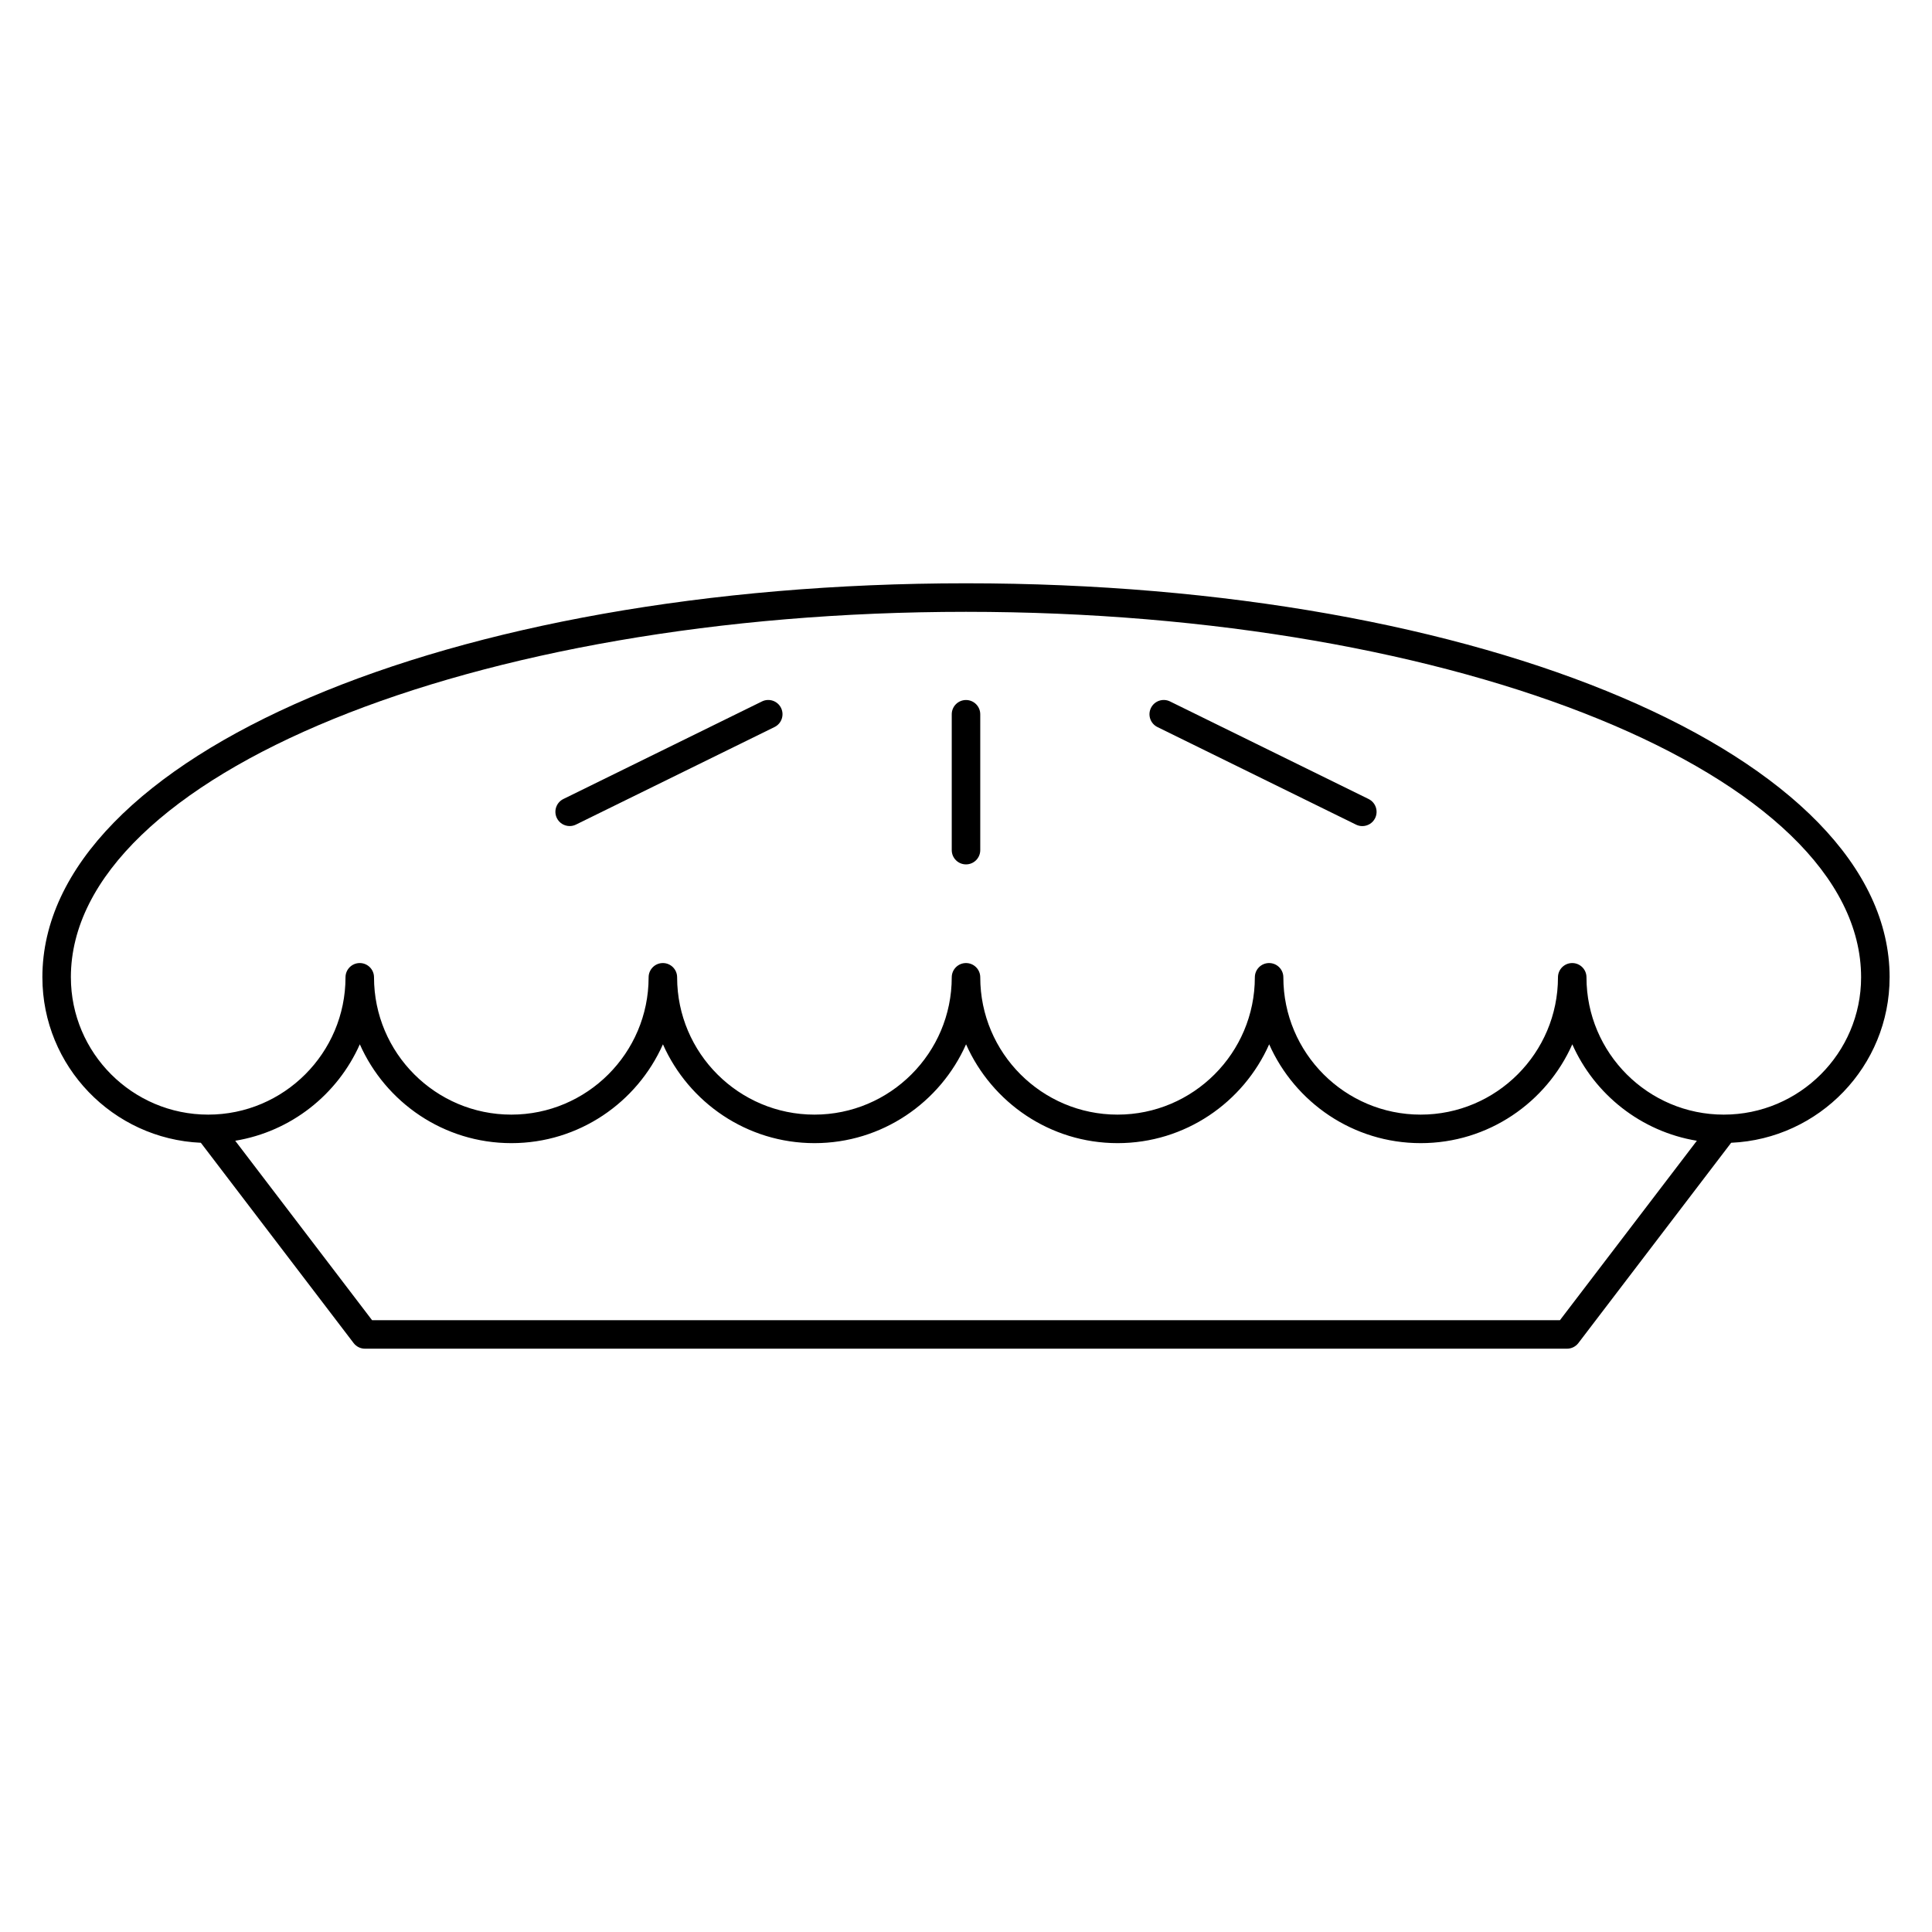 <?xml version="1.0" encoding="UTF-8"?>
<!-- Uploaded to: SVG Repo, www.svgrepo.com, Generator: SVG Repo Mixer Tools -->
<svg fill="#000000" width="800px" height="800px" version="1.1" viewBox="144 144 512 512" xmlns="http://www.w3.org/2000/svg">
 <g>
  <path d="m644.77 403c0-58.555-107.51-104.42-244.77-104.42s-244.77 45.867-244.77 104.42c0 0.012 0.004 0.02 0.004 0.035 0.016 23.559 18.68 42.785 41.992 43.812l40.492 53.086c0.715 0.938 1.824 1.484 3.004 1.484h318.55c1.18 0 2.289-0.551 3.008-1.484l40.492-53.086c23.32-1.031 41.992-20.277 41.992-43.848zm-87.367 90.863h-314.8l-36.266-47.551c14.797-2.434 27.109-12.254 33.02-25.559 6.836 15.41 22.254 26.191 40.164 26.191 17.91 0 33.328-10.785 40.164-26.188 6.836 15.406 22.254 26.188 40.164 26.188s33.328-10.785 40.168-26.191c6.832 15.41 22.25 26.191 40.16 26.191 17.914 0 33.328-10.785 40.168-26.191 6.832 15.41 22.25 26.191 40.164 26.191s33.328-10.785 40.168-26.191c5.906 13.312 18.219 23.121 33.008 25.559zm43.418-54.477c-20.062 0-36.387-16.324-36.387-36.391 0-2.086-1.691-3.777-3.777-3.777-2.086 0-3.777 1.691-3.777 3.777 0 20.062-16.324 36.391-36.391 36.391s-36.387-16.324-36.387-36.391c0-2.086-1.691-3.777-3.777-3.777-2.086 0-3.777 1.691-3.777 3.777 0 20.062-16.324 36.391-36.391 36.391-20.059 0-36.379-16.324-36.379-36.391 0-2.086-1.691-3.777-3.777-3.777-2.086 0-3.777 1.691-3.777 3.777 0 20.062-16.324 36.391-36.391 36.391-20.047 0-36.359-16.297-36.387-36.34v-0.051c0-2.086-1.691-3.777-3.777-3.777-2.086 0-3.777 1.691-3.777 3.777v0.051c-0.023 20.043-16.34 36.34-36.387 36.34-20.062 0-36.387-16.324-36.387-36.391 0-2.086-1.691-3.777-3.777-3.777-2.086 0-3.777 1.691-3.777 3.777 0 20.062-16.324 36.391-36.391 36.391-20.062 0-36.387-16.324-36.387-36.391 0-0.004-0.004-0.012-0.004-0.02 0.039-53.395 106.44-96.836 237.22-96.836 130.8 0 237.21 43.453 237.21 96.863 0 20.059-16.324 36.383-36.391 36.383z"/>
  <path d="m400 329.51c-2.086 0-3.777 1.691-3.777 3.777v36.008c0 2.086 1.691 3.777 3.777 3.777s3.777-1.691 3.777-3.777v-36.008c0-2.086-1.691-3.777-3.777-3.777z"/>
  <path d="m345.93 329.89-52.629 25.855c-1.875 0.922-2.644 3.184-1.727 5.059 0.656 1.34 2 2.109 3.394 2.109 0.559 0 1.129-0.121 1.664-0.387l52.629-25.855c1.875-0.922 2.644-3.184 1.727-5.059-0.922-1.871-3.184-2.644-5.059-1.723z"/>
  <path d="m506.7 355.75-52.629-25.859c-1.883-0.926-4.141-0.145-5.059 1.727-0.922 1.875-0.145 4.137 1.723 5.059l52.629 25.859c0.535 0.262 1.109 0.387 1.664 0.387 1.395 0 2.742-0.777 3.394-2.109 0.918-1.879 0.145-4.141-1.723-5.062z"/>
 </g>
</svg>